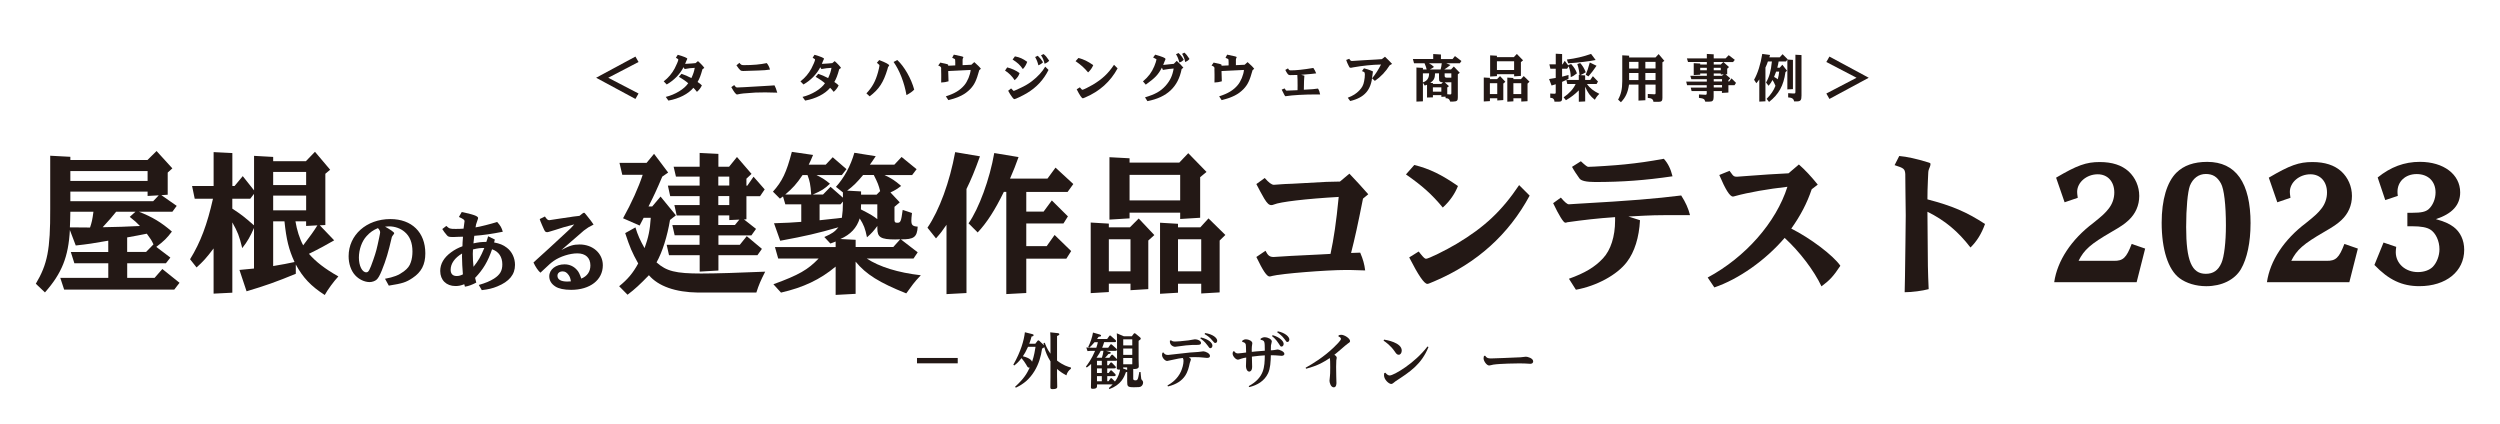 <?xml version="1.0" encoding="UTF-8"?>
<svg id="_レイヤー_2" data-name="レイヤー 2" xmlns="http://www.w3.org/2000/svg" viewBox="0 0 931.11 157.78">
  <defs>
    <style>
      .cls-1 {
        fill: #231815;
        stroke-width: 0px;
      }
    </style>
  </defs>
  <g id="_レイヤー_1-2" data-name="レイヤー 1">
    <g>
      <path class="cls-1" d="m54.39,93.85l2.77-2.83c-.69-1.5-.98-1.96-2.48-3.98-3.23.63-3.75.75-7.32,1.38v5.42h7.03Zm-3.92-14.99h-7.21c-1.61,2.02-2.31,2.82-5.02,5.77,5.65-.12,8.42-.17,13.89-.46-1.27-1.33-1.73-1.73-3.81-3.4l2.13-1.9h0Zm6.57-3.92l2.08-2.19-4.15.23v-1.61h-28.77v3.57h30.85Zm-2.07-7.55v-3.69h-28.77v3.69h28.77Zm-28.77,11.47c-.06,2.88-.06,3.34-.17,5.82,3.46.06,3.92.06,7.5.06.63-1.85.87-2.83,1.27-5.88h-8.59Zm0-20.47v1.21h28.71l3.4-3.35,5.88,6.46-1.73,1.56v8.25l-2.36.17,5.71,3.98-1.61,2.19h-12.46c5.02,1.96,8.36,3.98,12.28,7.38-1.85,2.48-3,3.57-5.82,5.71l5.25,3.98-1.67,2.13h-14.41v5.42h10.21l2.88-3.29,6.4,5.13-1.96,2.54H23.89l-1.44-4.38h17.88v-5.42h-12.63l-1.33-4.21h13.95v-4.21c-5.48.98-7.78,1.33-12.11,1.79l-2.19-5.76c-.52,9.97-3,16.14-9.28,23.24l-3.4-3.23c4.32-7.27,5.42-12.69,5.36-27.79v-19.89l7.5.4h0Z"/>
      <path class="cls-1" d="m110.04,82.43c.52,3.23,1.56,6.51,2.88,8.94,2.94-3.86,3.69-4.9,5.3-7.44l-4.21.23v-1.73h-3.98Zm-8.3,16.66c4.04-.69,5.02-.87,7.96-1.5-2.13-4.61-3.05-8.36-3.75-15.16h-4.21v16.66h0Zm12.28-20.76v-5.48h-12.28v5.48h12.28Zm0-9.4v-4.9h-12.28v4.9h12.28Zm-19.43,3.29l-1.38,1.79h-6.69v3.69c3.52,2.31,4.44,3.06,8.07,6.23v-11.7h0Zm7.15-13.78v1.61h12.17l3.4-3.52,5.65,6.69-1.79,1.5v19.09l-2.07.11,5.36,5.59c-1.9,1.15-6.17,3.46-9.4,5.02,2.54,2.94,5.94,5.59,10.96,8.42-1.73,1.85-4.04,5.02-5.07,6.92-5.13-3.29-8.13-6.46-10.78-11.36v3.46c-7.44,3.06-11.19,4.38-18.34,6.52l-2.65-7.96,5.42-.52v-15.11c-1.33,3.06-2.42,5.02-4.38,7.5-1.15-4.67-1.67-5.94-3.69-9.57v26.18l-6.98.35v-16.84c-2.6,3.46-3.86,4.84-6.34,7.09l-2.42-3.06c3.92-6.34,6.4-13.03,8.53-22.54h-6.8l-.98-4.73h8.02v-12.63l6.98.35v12.28h.81l3.06-3.69,4.21,5.31v-12.86l7.15.4h0Z"/>
      <path class="cls-1" d="m140.77,84.95c-1.76.74-2.98,1.59-4.23,2.98-1.76,1.89-2.87,5-2.87,8.01s1.18,5.48,2.74,5.48c.84,0,1.22-.64,2.64-4.7,1.05-3.04,1.28-3.96,2.16-8.15.34-1.66.37-1.79.37-2.1,0-.37-.3-.98-.74-1.42l-.07-.1h0Zm2.64,18.87c3.28-.61,5.04-1.29,7-2.74,1.42-1.08,2.16-2.03,2.6-3.42.41-1.15.61-2.57.61-3.99,0-3.25-.98-5.68-2.91-7.3-1.52-1.32-3.65-2.06-5.78-2.06-.34,0-.85.03-1.52.1,1.96,1.08,3.41,2.1,3.41,2.43,0,.17-.1.34-.44.74-.27.37-.3.41-.44.71-1.32,5.71-2.13,8.45-3.75,12.48-.78,1.89-1.32,2.84-1.96,3.41-.57.51-1.66.88-2.57.88-1.86,0-3.96-.98-5.38-2.54-1.56-1.69-2.44-4.29-2.44-7.1,0-7.91,6.66-13.83,15.55-13.83,7.98,0,13.02,4.94,13.02,12.75,0,4.19-1.45,7-4.77,9.2-2.43,1.62-3.72,2.03-8.83,2.84l-1.42-2.57h0Z"/>
      <path class="cls-1" d="m176.16,92.9c-.04.74-.07,1.32-.07,1.66,0,1.49.1,3.58.27,4.8,1.89-2.37,2.6-3.62,4.02-7-1.52,0-2.26.07-4.23.54h0Zm-4.09,2.5c0-.17,0-.54.03-.98-2.77,1.62-4.26,3.79-4.26,6.05,0,1.52.78,2.33,2.23,2.33.81,0,1.35-.14,2.33-.61-.17-1.96-.34-4.97-.34-6.8h0Zm-5.85-11.26c1.15,1.05,1.35,1.12,3.52,1.12,1.12,0,1.93-.03,2.91-.1.2-1.45.2-1.62.27-2.03.07-.3.1-.57.1-.74,0-.51-.37-.78-2.1-1.59l1.05-1.83c4.09.81,6.09,1.52,6.09,2.2,0,.17-.03.34-.27.98-.51,1.42-.54,1.56-.68,2.54,1.22-.14,6.05-1.35,8.05-2.03,1.29,1.45,1.66,2.13,2.1,3.65-4.06.81-7.1,1.25-10.62,1.52-.14,1.08-.17,1.35-.31,2.81,1.93-.41,2.94-.54,4.8-.54.2-.54.24-.61.37-1.08l.3-1.02,2.5,1.22c-.03.17-.13.54-.27,1.08,2.1.41,3.38.91,4.7,1.93,1.93,1.42,3.08,3.86,3.08,6.42,0,3.62-2.16,6.22-6.59,8.02-1.79.74-3.38,1.11-5.78,1.39l-1.11-1.93c2.47-.71,4.19-1.42,5.68-2.37,2.23-1.45,3.08-2.91,3.08-5.31,0-2.77-1.35-4.77-3.82-5.61-1.52,4.5-3.35,7.57-6.32,10.65l.44,1.76c-1.56.81-2.87,1.32-4.23,1.52l-.24-.91c-1.32.51-2.16.67-3.28.67-3.42,0-5.68-2.23-5.68-5.61,0-2.64,1.35-4.97,4.02-6.93,1.39-1.02,2.67-1.69,4.26-2.27.03-1.25.03-1.42.2-3.55h-.64l-1.15.03c-.37,0-.98.03-1.66.07h-.3c-1.39,0-1.79-.1-2.23-.64-.71-.81-1.32-1.62-1.73-2.33l1.49-1.15h0Z"/>
      <path class="cls-1" d="m211.78,102.43c-.68-.95-1.32-1.35-2.23-1.35-1.15,0-1.93.64-1.93,1.62,0,1.42,1.29,2.16,3.68,2.16.41,0,.54,0,1.32-.07-.17-1.15-.37-1.69-.84-2.37h0Zm-8.83-21.81c.68,1.05,1.08,1.39,1.62,1.39.07,0,1.39-.2,3.99-.61,1.32-.2,2.6-.41,3.92-.57.54-.1.75-.14,3.35-.44.47-.34.88-.68,1.08-.85.24-.2.44-.3.61-.3s.24.03.98.98q1.83,2.23,2.57,3.42l-1.96,1.05c-.74.51-1.42,1.01-1.66,1.18-.37.3-1.15.98-2.3,2-.44.41-1.35,1.18-2.5,2.16-2,1.72-2.16,1.86-3.55,3.08,3.01-1.62,4.46-2.06,6.76-2.06,4.94,0,8.66,3.31,8.66,7.74,0,5.48-4.77,9.16-11.8,9.16-2.57,0-4.67-.44-5.88-1.25-1.49-.95-2.27-2.23-2.27-3.79,0-2.54,2.43-4.46,5.68-4.46,1.86,0,3.48.74,4.67,2.13.61.68.95,1.39,1.59,3.18,2.2-.91,3.38-2.6,3.38-4.9,0-2.84-1.79-4.5-4.87-4.5-2.81,0-6.46,1.18-8.79,2.81-1.08.78-1.52,1.15-4.26,3.75l-.68.64c-.81-.64-1.83-2.13-2.6-3.79.44-.41.88-.81,1.35-1.25l4.43-4.02c2.23-2.1,4.57-4.23,6.8-6.29,1.35-1.25,1.39-1.25,2.6-2.64-.58.17-1.22.34-1.62.44-1.32.34-2.2.57-2.37.64-1.01.3-1.99.61-2.98.95l-1.69.51q-1.15.37-1.45.37c-.27,0-.61-.14-.78-.34q-.2-.24-1.05-2.2l-.64-1.52s-.17-.44-.27-.84l1.93-.95h0Z"/>
      <path class="cls-1" d="m273.7,83.81l1.67-2.02-3.75.17v-1.73h-4.09v3.58h6.17Zm-2.08-7.44v-3.34h-4.09v3.34h4.09Zm0-7.26v-3.34h-4.09v3.34h4.09Zm-11.07,22.03v-3.52h-9.28l-.86-3.8h10.15v-3.58h-8.53l-.86-3.86h9.4v-3.34h-10.96l-.86-3.92h11.82v-3.34h-8.82l-.86-3.69h9.69v-5.13l6.98.35v4.79h3.98l2.94-3.63,5.42,6.29-1.9,1.79v2.6h.34l2.31-3.34,4.15,4.73-1.73,2.54h-5.07v8.59l-.92.06,4.5,3.52-1.73,2.42h-12.28v3.52h7.96l2.59-3.23,5.65,4.73-1.67,2.36h-14.53v5.71l-6.98.4v-6.11h-11.42l-.87-3.86h12.28Zm-19.72-30.5l2.77-3.35,5.25,6.98-2.19,1.5c-1.96,4.67-3.12,7.15-5.13,11.13h1.38l3.11-3.69,5.71,6.98-2.19,1.73c-.98,6-2.88,12.05-5.02,15.8,3.69,3.29,7.09,4.15,16.66,4.15,5.48,0,14.47-.29,23.81-.69-1.67,3.29-2.36,4.84-3.29,7.78h-21.74c-8.42-.12-14.76-2.36-18.28-6.46-3.29,3.4-5.13,5.13-7.96,7.27l-3.12-3.17c3.17-2.54,5.19-4.96,7.09-8.48-2.31-4.15-3.11-6.05-4.84-11.3l3.81-2.13c.92,3,1.73,4.73,3.4,7.73,1.44-3.98,2.02-6.75,2.31-11.3h-2.65l-1.5,2.88-6.17-2.71c3.23-5.82,5.77-11.47,7.32-16.2h-7.61l-1.04-4.44h10.09Z"/>
      <path class="cls-1" d="m326.75,76.09h-6.05c-.06.98-.06,1.15-.06,1.9,3.52,1.79,4.73,2.54,6.11,3.63v-5.54h0Zm-6.05-4.79v1.21h5.77l1.33-1.33c-.52-2.13-.92-3.17-2.36-6h-3.98c-2.42,2.88-3.58,4.04-5.94,5.82l5.19.29h0Zm-2.02,17.99v2.71h14.01l2.6-2.88c-.87.06-1.39.06-1.9.06-5.36,0-6.63-.81-6.63-4.09v-.92c-1.38,1.84-2.13,2.71-3.86,4.21-.69-3.34-1.15-4.55-2.71-7.03-1.1,3.52-3.4,6-7.21,7.67l5.71.29h0Zm-5.65-13.2h-7.78v5.94c2.02-.23,3.11-.35,4.79-.52,1.38-.12,1.67-.17,3.52-.4.29-2.31.35-2.88.4-6.05l-.92,1.04h0Zm-10.9-3.63c-.29-3.86-.52-4.96-1.38-7.26h-1.84c-2.31,3.4-3.63,4.84-6.46,7.26h9.69Zm.69-14.76c-.75,1.85-.92,2.19-1.62,3.63h6.34l2.6-2.77,5.13,4.44-1.73,2.19h-9.46c2.42,1.21,3.35,1.85,5.02,3.23-1.96,1.9-3.06,2.59-6.4,4.04h3.81l2.82-2.88,4.61,4.04v-1.96l-2.6-2.07c3.06-3.35,5.48-7.84,6.86-12.69l7.96,1.27c-1.1,1.67-1.33,1.96-2.19,3.17h9.11l2.71-2.88,5.59,4.56-1.67,2.19h-10.26c2.59,1.21,3.92,2.08,6.17,4.04-1.44,1.1-2.31,1.67-3.98,2.42l3.46,3.69-1.96,1.67v4.84c0,.86.23,1.1,1.04,1.1,1.21,0,1.44-.4,2.02-4.79l3.46,1.15c-.17,1.44-.23,2.19-.23,2.83,0,1.67.46,2.13,2.36,2.25-.23,3.92-1.38,4.79-6.28,4.73l6.28,4.84-1.56,2.31h-17.41c4.73,3.11,11.65,5.25,20.13,6.23-1.44,1.56-2.19,2.36-2.88,3.29-1.09,1.5-1.56,2.08-2.54,3.46-9.98-3.98-14.99-7.09-18.86-11.82v11.99l-7.44.4v-10.55c-5.77,4.84-12.05,7.78-20.35,9.69l-2.83-3.11c9.51-3.46,12.86-5.42,16.84-9.57h-15.05l-1.21-4.27h22.6v-2.08c-.81.35-.98.4-1.96.75l-2.25-2.42c3-1.33,3.86-1.96,5.25-3.63-8.07,2.31-12.05,3.23-21.68,5.02l-2.31-6.52c5.31-.17,6.29-.23,10.15-.52v-6.52h-5.94l-.86-2.94-1.15.81-2.6-2.6c3.46-3.86,5.02-7.09,7.04-14.82l7.9,1.15h0Z"/>
      <path class="cls-1" d="m390.12,66.52l3-4.09,6.63,6.11-2.13,2.94h-15.39v7.32h6.46l3.06-4.15,5.99,5.94-1.67,2.65h-13.84v8.42h7.61l2.94-4.15,6.17,6-1.79,2.82h-14.93v12.8l-7.44.4v-38.06h-.92c-3.29,6.75-6.29,11.42-9.74,15.11l-3.4-3.4c3.86-5.48,7.9-16.49,9.57-26.18l9.05,1.5c-1.1,3.06-1.73,4.73-3.17,8.01h13.95Zm-25.14-8.3c-1.9,5.31-3.34,8.77-5.02,12.17v38.75l-7.44.4v-25.83c-1.79,2.59-2.08,3-3.92,5.07l-3.17-3.98c4.44-6.51,8.3-17.07,10.32-28.14l9.22,1.56h0Z"/>
      <path class="cls-1" d="m447.39,101.05v-11.93h-8.65v11.93h8.65Zm-8.65-17.7v1.33h8.3l3.06-3.34,6.28,6.17-2.13,2.07v19.32l-6.86.4v-3.63h-8.65v3.35l-6.69.4v-26.47l6.69.4h0Zm.81-8.71v-9.51h-18.85v9.51h18.85Zm-18.85-15.68v1.61h18.51l3.35-3.52,6.8,6.98-2.37,1.96v15.11l-7.44.46v-2.36h-18.85v2.13l-7.49.46v-23.24l7.49.4h0Zm.35,42.09v-11.93h-8.07v11.93h8.07Zm-8.07-17.76v1.38h7.84l3.29-3.29,5.82,6.17-2.25,2.02v18.11l-6.63.4v-2.42h-8.07v3.11l-6.75.4v-26.29l6.75.4h0Z"/>
      <path class="cls-1" d="m471.04,66.29q2.19,2.54,3.4,2.54.4,0,3.17-.23c.11,0,1.56-.12,3.74-.17l12.57-.69c.52,0,2.36-.06,5.13-.12l3.52-2.94c2.94,3.11,4.09,4.32,7.03,7.67l-1.96,1.62c-2.02,10.15-3,14.59-4.44,20.24l3.4-.12c1.1,2.6,1.56,4.32,1.85,6.63-5.24-.17-5.71-.17-7.21-.17-7.32,0-24.16,1.38-27.27,2.19-.52.17-.98.23-1.15.23-.98,0-2.42-2.08-4.9-7.26l3.4-2.31c.92,1.79,1.56,2.31,3.06,2.31q.69,0,6.4-.4l10.55-.52c.64-.06,1.96-.12,4.21-.23,1.21-5.65,2.13-11.71,3.05-21.22-12.22.69-21.85,1.85-24.1,2.82-.4.17-.75.23-.98.23-.87,0-1.56-.63-2.65-2.42-.69-1.15-2.13-3.81-2.94-5.42l3.11-2.25h0Z"/>
      <path class="cls-1" d="m528.36,93.67c.29.29.52.63.75.92,1.09,1.33,1.56,1.79,2.02,1.79.92,0,7.26-3.11,11.42-5.59,10.32-6.17,16.78-12.22,23.24-21.85l3.92,3.92c-7.84,14.53-19.66,25.14-35.46,31.89-1.1.46-1.79.75-1.96.81-.29.12-.52.17-.69.17-1.16,0-3.34-3.17-6.75-9.86l3.52-2.19h0Zm-1.61-32.23c5.71,1.44,10.09,3.57,16.26,7.84-1.16,2.88-2.94,5.54-5.65,8.02-4.04-4.9-7.67-8.13-13.72-12.34l3.11-3.52h0Z"/>
      <path class="cls-1" d="m588.79,60.06q2.19,2.08,2.71,2.08c1.73,0,10.67-.58,13.66-.92,5.07-.52,8.76-1.04,14.53-2.08,1.5,1.67,2.54,3.69,3.23,6.52-10.2,1.5-18.74,2.13-28.83,2.13q-4.9,0-5.83-1.33c-.86-1.15-2.25-3.29-2.77-4.32l3.29-2.08h0Zm-7.44,13.55q2.08,2.48,2.94,2.48.11,0,3.63-.23c19.32-1.09,28.48-1.85,38.23-3.06,1.67,2.6,2.65,4.79,3.29,7.32-8.71,0-11.25,0-13.26.06-2.19.06-4.5.17-9.69.46l4.32,1.38c-.34,6.4-2.02,11.82-4.9,15.57-3.63,4.79-11.3,8.94-18.97,10.32l-2.6-4.09c5.94-2.13,9.63-4.32,12.69-7.61,2.88-3.06,4.5-8.19,4.5-14.01v-1.33c-6.69.46-11.65,1.04-17.76,1.9-.29.12-.58.17-.81.17-.64,0-2.36-2.77-4.5-7.27l2.88-2.08h0Z"/>
      <path class="cls-1" d="m644.15,63.63c.29.41.58.81.69.92.75,1.1,1.04,1.27,2.08,1.27q.29,0,3.05-.23c6.63-.52,11.42-.81,16.15-1.04l3.86-3.29c2.48,2.19,4.61,4.5,7.03,7.5l-2.25,1.73c-1.73,5.13-4.09,9.69-7.61,14.65,7.04,3.52,15.63,9.97,18.28,13.84-2.54,3.86-3.98,5.42-7.03,7.67-2.77-5.88-8.07-12.86-13.72-18.05-7.15,8.36-17.18,15.4-26.18,18.45l-2.48-3.69c14.07-7.55,25.48-20.53,29.69-33.79-7.21.81-14.47,2.07-19.49,3.46-.34.12-.63.17-.81.17-1.15,0-2.77-2.6-5.07-8.02l3.8-1.56h0Z"/>
      <path class="cls-1" d="m707.36,58.1c2.77.23,6.69,1.1,10.55,2.31.98.29,1.09.35,1.09.69,0,.29-.06.63-.23,1.04-.52,1.27-.58,1.33-.63,2.77,0,.12-.05,1.27-.11,2.42-.11,3.11-.17,3.92-.17,6.92,9.23,2.42,14.53,4.67,21.45,9.17-1.33,3.69-3.06,6.46-5.42,8.76-4.61-6-9.52-10.09-16.03-13.32l.06,7.21c.06,13.03.11,14.59.4,21.62-2.36.63-6.17,1.15-8.94,1.15.06-3,.12-5.13.12-5.76l.17-12.74.11-10.15-.11-9.05-.06-6.34c-.17-1.9-.52-2.19-3.98-3.29l1.73-3.4h0Z"/>
      <path class="cls-1" d="m765.08,105.09c1.15-7.96,6.34-15.86,14.53-22.03,3.4-2.71,4.5-3.75,5.71-5.3,1.39-1.73,2.14-3.86,2.14-6.05,0-4.09-2.48-6.8-6.17-6.8-4.15,0-7.67,3-7.67,6.57,0,.52.06.98.23,2.19l-4.9,1.67-3.17-9.17c7.84-4.61,11.18-5.82,16.26-5.82,4.62,0,8.19,1.15,10.79,3.52,2.48,2.31,3.92,5.59,3.92,9.11s-1.39,6.63-3.92,9c-1.61,1.5-3,2.42-6.4,4.38-7.84,4.55-10.2,6.63-12.28,10.78h13.15c3.4.06,4.67-1.1,6.63-6.29l5.02,1.73-3.17,12.51h-30.67Z"/>
      <path class="cls-1" d="m815.6,69.23c-.81,2.25-1.38,8.19-1.38,15.34,0,12.57,2.08,17.41,7.32,17.41,2.77,0,4.61-1.27,5.82-4.03,1.03-2.31,1.67-7.84,1.67-13.95,0-7.73-.69-13.61-1.85-15.68-1.38-2.48-3.05-3.52-5.65-3.52s-4.79,1.56-5.94,4.44h0Zm22.6,14.01c0,7.04-1.27,13.03-3.58,17.01-2.36,3.98-7.15,6.34-12.92,6.34-3.8,0-7.44-1.09-9.97-3-4.21-3.17-6.63-10.67-6.63-20.64,0-8.53,1.96-15.16,5.54-18.68,2.71-2.65,6.46-3.98,11.42-3.98,10.67,0,16.15,7.73,16.15,22.95h0Z"/>
      <path class="cls-1" d="m844.31,105.09c1.15-7.96,6.34-15.86,14.53-22.03,3.4-2.71,4.5-3.75,5.71-5.3,1.39-1.73,2.13-3.86,2.13-6.05,0-4.09-2.48-6.8-6.17-6.8-4.15,0-7.67,3-7.67,6.57,0,.52.06.98.23,2.19l-4.9,1.67-3.17-9.17c7.84-4.61,11.18-5.82,16.26-5.82,4.61,0,8.19,1.15,10.79,3.52,2.48,2.31,3.92,5.59,3.92,9.11s-1.39,6.63-3.92,9c-1.62,1.5-3,2.42-6.4,4.38-7.84,4.55-10.2,6.63-12.28,10.78h13.15c3.4.06,4.67-1.1,6.63-6.29l5.02,1.73-3.17,12.51h-30.67Z"/>
      <path class="cls-1" d="m887.73,90.33l4.73,1.61c-.11.92-.17,1.38-.17,1.96,0,4.27,3.58,7.44,8.25,7.44,2.31,0,4.33-.75,5.54-1.96,1.5-1.56,2.48-4.09,2.48-6.57,0-3.06-1.38-6-3.35-7.27-1.32-.87-3.57-1.27-6.75-1.27h-1.85v-5.02h1.85c3.29,0,4.9-.35,6.06-1.33,1.55-1.38,2.59-3.81,2.59-6.23,0-4.15-2.77-6.86-7.03-6.86s-7.15,2.82-7.15,6.57c0,.29,0,.75.12,1.56l-4.67,1.56-2.83-8.42c4.85-3.92,9.92-5.82,15.74-5.82,8.82,0,14.99,4.67,14.99,11.36,0,4.73-2.94,7.96-9.05,9.98,3.11.87,4.85,1.61,6.57,2.88,2.54,1.9,3.98,4.96,3.98,8.53,0,8.07-6.75,13.55-16.72,13.55-6.46,0-11.42-2.36-16.72-7.9l3.4-8.36h0Z"/>
      <polygon class="cls-1" points="237.82 34.83 236.66 36.85 222.02 28.96 236.66 21.07 237.82 23.09 226.54 28.96 237.82 34.83 237.82 34.83"/>
      <path class="cls-1" d="m252.44,20.41c2.29.65,3.54,1.17,3.54,1.47,0,.08-.04.2-.12.31-.14.24-.18.31-.24.49-.04.06-.08.18-.33.82l-.12.29c2.6-.16,2.8-.16,3.9-.29l.88-.74c.9.76,2.17,2.12,2.37,2.54l-.69.47c-.65,2.37-1.08,3.47-1.82,4.76.9.61,1.07.76,1.6,1.27-.43.92-1.02,1.7-1.84,2.41-.67-.86-.84-1.04-1.33-1.51-1.86,2.27-5.34,4.05-9.3,4.76l-.98-1.37c3.48-.84,6.95-2.95,8.36-5.09-.74-.67-2.37-1.78-3.48-2.37l.98-1.14c1.41.49,2.19.82,3.68,1.6.7-1.53,1-2.39,1.25-3.82-1.41.06-2.17.16-3.76.45l-.41-.68c-1.39,2.64-3.52,4.84-6.26,6.42l-1.13-1.16c1.7-1.29,3.09-2.94,4.09-4.81.66-1.25,1.35-2.9,1.35-3.23,0-.23-.06-.27-.9-.76l.7-1.1h0Z"/>
      <path class="cls-1" d="m275.39,23.4c.57.74.78.86,1.65.86,3.48,0,6.05-.24,8.53-.76.51.57.98,1.51,1.21,2.41-1.51.22-2.04.26-4.35.35q-4.35.18-5.62.18c-.96,0-1.16-.16-2.53-2.11l1.1-.92h0Zm-1.94,8.28c.57.78.72.9,1.15.9.14,0,.29,0,.49-.02.26-.02,1.06-.06,2.23-.1,1.41-.06,1.72-.08,9.1-.53l2.04-.14c.41.78.63,1.37,1.02,2.72-2.45-.08-3.13-.1-4.48-.1-3.07,0-3.91.04-8.08.39-.8.08-1.49.2-2.17.35-.1.02-.17.04-.23.04-.43,0-1.14-.9-2.15-2.74l1.1-.78h0Z"/>
      <path class="cls-1" d="m303.35,20.41c2.29.65,3.54,1.17,3.54,1.47,0,.08-.04.2-.12.31-.14.24-.18.31-.23.49-.04.06-.08.18-.33.82l-.12.29c2.6-.16,2.8-.16,3.9-.29l.88-.74c.9.76,2.17,2.12,2.37,2.54l-.68.47c-.65,2.37-1.08,3.47-1.82,4.76.9.61,1.07.76,1.6,1.27-.43.92-1.02,1.7-1.84,2.41-.67-.86-.84-1.04-1.33-1.51-1.86,2.27-5.34,4.05-9.3,4.76l-.98-1.37c3.48-.84,6.95-2.95,8.36-5.09-.74-.67-2.37-1.78-3.48-2.37l.98-1.14c1.41.49,2.19.82,3.68,1.6.7-1.53,1-2.39,1.25-3.82-1.41.06-2.17.16-3.76.45l-.41-.68c-1.39,2.64-3.52,4.84-6.26,6.42l-1.13-1.16c1.7-1.29,3.09-2.94,4.09-4.81.67-1.25,1.35-2.9,1.35-3.23,0-.23-.06-.27-.9-.76l.7-1.1h0Z"/>
      <path class="cls-1" d="m334.19,22.35c2.62,2.41,5.21,6.95,6.3,11.02-.69.74-1.51,1.31-2.88,2.04-.78-4.6-2.6-9.26-4.8-12.33l1.37-.72h0Zm-6.73.02c2.51.96,3.72,1.62,3.72,2.04q0,.08-.27.35c-.08.08-.12.14-.18.28-.02.06-.02.08-.21.78-1.51,4.93-3.13,7.42-6.62,10.06l-1.21-1.1c2.19-2.33,3.39-4.5,4.33-7.91.23-.84.53-2.19.53-2.41,0-.29-.06-.35-.96-1.08l.88-1.02h0Z"/>
      <path class="cls-1" d="m350.2,23.31c2.74.57,2.96.63,2.96.94,0,.06,0,.14-.02.23l2.64-.12v-1.1c-.02-.57-.04-.86-.04-.94,0-.31-.18-.43-1.11-.8l.62-1.17c1.17.22,2.14.43,2.9.63.51.14.65.22.65.35,0,.04-.02.12-.08.2-.16.24-.21.47-.21.78v1.96l3.27-.16,1.08-.98c1.23,1.08,2.02,1.86,2.47,2.49l-.61.51c-1.08,3.89-1.78,5.38-3.39,7.07-1.96,1.98-4.11,3.07-8.12,4.09l-.94-1.41c3.27-1.04,5.3-2.27,6.87-4.13,1.17-1.35,2.23-3.9,2.37-5.7l-8.36.41.12,3.82c-.9.27-1.68.41-2.74.45.02-.84.02-1.45.02-1.98v-1.02c-.04-1.02-.06-1.72-.04-1.88.02-.16.02-.25.02-.31.04-.57-.2-.78-1.1-1.14l.78-1.1h0Z"/>
      <path class="cls-1" d="m388.67,20.13c.84.7,1.21,1.14,2.1,2.49-.39.45-1.06.9-1.72,1.12-.24-1.14-.68-2.23-1.33-3.15l.96-.45h0Zm-2.17.63c.84.8,1.37,1.45,1.98,2.41-.37.43-1.12.92-1.74,1.16-.33-1.33-.59-1.96-1.21-3.09l.98-.47h0Zm-8.5.23c1.82.35,2.94.86,4.58,2.04-.41,1.13-.92,1.98-1.62,2.7-1.04-1.51-1.98-2.39-3.82-3.56l.86-1.17h0Zm-1.41,11.96l.22.21c.59.65.65.68.8.68.06,0,.14-.02.23-.08.08-.02.25-.1.53-.22,3.07-1.37,4.29-2.04,5.97-3.31,2.19-1.68,3.92-3.58,4.95-5.4l1.23,1.21c-1.84,3.7-4.46,6.52-8.14,8.71-1.49.88-4.19,2.17-4.54,2.17-.22,0-.43-.18-.78-.63-.7-.96-1.08-1.55-1.57-2.49l1.1-.88h0Zm-1.47-7.85c1.64.39,3.42,1.21,4.62,2.13-.33,1.04-.9,1.82-1.84,2.64-.92-1.45-2.23-2.76-3.58-3.58l.8-1.19h0Z"/>
      <path class="cls-1" d="m402.2,32.53c.1.1.18.21.26.31.37.45.53.61.68.61.31,0,2.47-1.06,3.88-1.9,3.5-2.09,5.7-4.15,7.89-7.42l1.33,1.33c-2.66,4.93-6.67,8.53-12.04,10.82-.37.16-.61.25-.67.27-.1.04-.18.06-.23.06-.39,0-1.14-1.08-2.29-3.35l1.19-.74h0Zm-.55-10.94c1.94.49,3.43,1.21,5.52,2.66-.39.98-1,1.88-1.92,2.72-1.37-1.66-2.6-2.76-4.66-4.19l1.06-1.19h0Z"/>
      <path class="cls-1" d="m441.1,19.59c.66.57,1.04,1,1.92,2.37-.45.53-.82.8-1.58,1.17-.25-1.23-.57-2.08-1.17-3.07l.84-.47h0Zm-2.15.16c.92.9,1.41,1.53,1.92,2.54-.71.63-.82.71-1.63.98-.29-1.21-.72-2.29-1.25-3.07l.96-.45h0Zm-8.69.61c1.15.31,2.17.65,2.9.94.73.31.9.45.9.69,0,.2-.04.29-.27.76-.18.37-.29.67-.57,1.45l.64-.08.41-.04c.63-.06,1.23-.12,1.84-.2l1.06-.1,1.1-1.12c1.27,1.16,1.58,1.51,2.47,2.54l-.65.53c-1.31,6.66-5.4,10.51-12.74,11.94l-.9-1.41c3.86-1.17,5.76-2.23,7.65-4.29,1.74-1.98,2.58-3.8,3.02-6.44-1.02.06-2.31.21-3.39.41l-.53.1c-.08,0-.12-.06-.18-.18-.12-.31-.16-.43-.27-.67-1.47,2.72-2.41,3.72-6.01,6.34l-1.05-1.21c2.07-1.78,3.23-3.31,4.23-5.66.37-.88.8-2.21.8-2.49,0-.08-.06-.14-.2-.21-.23-.14-.25-.14-.66-.35q-.22-.1-.39-.2l.8-1.08h0Z"/>
      <path class="cls-1" d="m452.01,23.31c2.74.57,2.96.63,2.96.94,0,.06,0,.14-.02.23l2.64-.12v-1.1c-.02-.57-.04-.86-.04-.94,0-.31-.18-.43-1.12-.8l.62-1.17c1.18.22,2.14.43,2.9.63.51.14.64.22.64.35,0,.04-.02.12-.08.2-.16.24-.21.47-.21.78v1.96l3.27-.16,1.08-.98c1.23,1.08,2.02,1.86,2.47,2.49l-.61.51c-1.08,3.89-1.78,5.38-3.39,7.07-1.96,1.98-4.11,3.07-8.12,4.09l-.94-1.41c3.27-1.04,5.3-2.27,6.87-4.13,1.18-1.35,2.23-3.9,2.37-5.7l-8.36.41.12,3.82c-.9.27-1.69.41-2.74.45.02-.84.02-1.45.02-1.98v-1.02c-.04-1.02-.06-1.72-.04-1.88.02-.16.02-.25.02-.31.04-.57-.2-.78-1.09-1.14l.78-1.1h0Z"/>
      <path class="cls-1" d="m478.44,32.92c.04.08.1.16.14.22.37.59.39.61.73.61.92,0,2.66-.08,3.95-.16q.02-1.13.02-1.68c0-1.9-.02-2.98-.1-3.99-1.19.04-1.82.06-2.62.06-.55,0-.75-.12-1.14-.67-.25-.35-.43-.69-.71-1.27l1-.57c.37.65.49.74,1.06.74,2,0,4.6-.27,8.38-.9.45.65.78,1.29,1.05,2.02-1.35.18-1.58.2-5.6.53l1.21.35c-.14,1.53-.14,1.7-.2,5.21,3.38-.18,3.66-.21,5.27-.43.43.7.6,1.17.8,2.21-.8-.02-1.45-.02-1.86-.02-3.93,0-8.67.27-10.63.61-.24.04-.36.06-.43.06q-.23,0-1.19-2.04l-.21-.43,1.08-.45h0Z"/>
      <path class="cls-1" d="m501.97,36.4c2-.78,3.13-1.51,4.31-2.72,1.02-1.06,1.51-1.98,1.78-3.43.18-.88.28-1.8.28-2.54,0-.51-.1-.76-.36-.92-.1-.06-.16-.08-.72-.31l.74-1.04q1.63.43,2.52.8c.76.31.82.33.82.51,0,.04-.02.12-.04.2-.06.25-.08.39-.17,1.23-.45,5.34-2.92,8.18-8.26,9.45l-.9-1.23h0Zm.55-14.51c.37.63.61.82,1,.82.08,0,.21,0,.37-.02l4.45-.29c1.31-.08,2.64-.16,3.97-.22.43-.04,1.25-.08,2.37-.16l1.14-.9c1.09,1.04,1.57,1.51,2.66,2.68l-.9.51c-1.45,2.35-3.37,4.35-5.52,5.81l-1.04-.94c1.27-1.53,2.29-3.13,3.33-5.15-3.31.06-6.89.43-10.39,1.06-.6.14-.66.14-.88.14-.41,0-.43-.02-.88-.94-.35-.69-.45-.92-.82-1.96l1.15-.45h0Z"/>
      <path class="cls-1" d="m539.66,32.08l-.64.51v2.51l1.04.08c.43-.02.49-.1.49-.7v-3.84c-.84.02-.88.02-2.49.02l1.6,1.43h0Zm.88-4.76h-2.49v.86c0,.65.2.76,1.14.76q.14,0,1.35-.02v-1.61h0Zm-3.72,6.83v-1.62h-3.15v1.62h3.15Zm-3.15-3.23v.33h3.13l.62-.61h-.14c-.51,0-.8-.1-1.03-.31-.26-.25-.3-.45-.3-1.33v-1.68h-1.47c-.04,1.82-.41,2.55-1.78,3.56l.96.04h0Zm2.88-5.05c.21-.76.27-1.1.43-2.31h-4.78c1.02.59,1.27.78,1.88,1.37-.51.39-.65.47-1.53.94h3.99Zm-6.6,1.45v3.37c1.57-.53,2.31-1.61,2.31-3.37h-2.31Zm3.84-5.32v-1.88l2.88.18v1.7h4.32l.9-1.12,2.41,1.84-.59.84h-5.07l1.57.65c-.98.78-1.41,1.09-2.29,1.66h2.51l1.04-1.1,2.21,2.33-.72.57v8.54c.02,1.29-.29,1.57-1.76,1.62h-1.09c-.3-.98-.63-1.23-1.71-1.27v-.57l-1.57.08v-.65h-3.15v.84l-2.19.06v-4.76c-.3.14-.32.14-.86.31l-.67-1.04v6.91l-2.42.1v-12.69l2.42.14v.57h1.39c-.18-.78-.3-1.14-.79-2.31h-3.91l-.43-1.57h7.58Z"/>
      <path class="cls-1" d="m566.58,35.03v-4.05h-2.93v4.05h2.93Zm-2.93-6.01v.45h2.82l1.04-1.14,2.14,2.09-.73.71v6.56l-2.33.14v-1.23h-2.93v1.14l-2.27.14v-8.98l2.27.14h0Zm.27-2.96v-3.23h-6.4v3.23h6.4Zm-6.4-5.32v.55h6.28l1.14-1.19,2.31,2.37-.8.67v5.13l-2.52.16v-.8h-6.4v.72l-2.54.16v-7.89l2.54.14h0Zm.12,14.29v-4.05h-2.74v4.05h2.74Zm-2.74-6.03v.47h2.66l1.12-1.12,1.98,2.1-.76.68v6.15l-2.25.14v-.82h-2.74v1.06l-2.29.14v-8.93l2.29.14h0Z"/>
      <path class="cls-1" d="m594.61,24.5c-.8,1.23-2.11,2.96-3.01,3.95l-1-.61c.51-1.19,1-2.66,1.51-4.56l2.51,1.21h0Zm-.31-2.15c-2.07.45-6.38.98-10.24,1.23l-.49-1.41c3.21-.39,6.03-1.04,9.02-2.09l1.7,2.27h0Zm-6.28,5.58l.25.02c-.08-1.37-.29-2.39-.8-4.09l1.06-.37c.82.84,1.49,1.94,2.07,3.41-.67.45-1.12.68-2,1.08l1.78.1v1.7h1.9l.98-1.41,1.9,2-.53.92h-3.58c1.07,1.53,2.39,2.56,4.62,3.66-.74.7-1.17,1.27-1.68,2.21-1.72-1.33-2.66-2.6-3.6-4.88v5.5l-2.37.12v-4.25c-1.49,1.49-2.91,2.58-4.8,3.68l-.86-1.08c2.13-1.47,3.66-3.15,4.48-4.97h-3.11l-.36-1.51h4.64v-1.84h0Zm-6.22-7.81v3.84h.18l.8-1.31,1.39,1.86-.1-.25,1.1-.41c1.14,1.27,1.66,2.11,2.15,3.46-.96.76-1.49,1.1-2.31,1.41,0-1.45-.23-2.62-.77-4.03l-.57.9h-1.88v2.97c.65-.16.84-.2,2.39-.63v1.43l-2.39,1.14v6.15c0,.96-.29,1.23-1.33,1.23h-1.51c-.02-.94-.57-1.45-1.57-1.47v-1.57l1.57.08h.06c.27,0,.41-.14.41-.45v-3.09l-1.55.47-.92-2.41c1.31-.2,1.61-.26,2.47-.41v-3.44h-1.99l-.37-1.63h2.37v-3.95l2.37.12h0Z"/>
      <path class="cls-1" d="m616.6,29.82v-2.64h-3.8v2.64h3.8Zm0-4.31v-2.47h-3.8v2.47h3.8Zm-6.36,4.31v-2.64h-3.48v2.64h3.48Zm0-6.77h-3.48v2.47h3.48v-2.47h0Zm-3.48-2.33v.67h9.83l1.16-1.25,2.13,2.53-.72.53v13.27c.02,1.06-.34,1.45-1.35,1.45h-2c-.06-.94-.73-1.41-2.1-1.45v-1.47l2.08.1.41.02c.34,0,.41-.12.41-.59v-3.03h-3.8v5.83l-2.57.14v-5.97h-3.52c-.43,2.94-1.27,4.78-3.02,6.58l-1.05-.98c1.09-1.96,1.55-3.93,1.55-6.85v-9.65l2.56.14h0Z"/>
      <path class="cls-1" d="m641.36,32.57v-.88h-3.09v.88h3.09Zm0-2.23v-.86h-3.09v.86h3.09Zm-.04-2.11l.67-.53-1.1.04v-.39h-2.62v.88h3.05Zm-.43-2.07v-.92h-2.62v.92h2.62Zm0-2.13l.94-.94h-3.56v.94h2.62Zm-5.19,2.13v-.92h-2.47v.92h2.47Zm0,4.19v-.86h-5.78l-.37-1.25h6.15v-.88h-2.47v.47l-2.41.12v-4.42l2.41.14v.37h2.47v-.94h-7.01l-.41-1.35h7.42v-1.66l2.56.14v1.53h4.4l1.19-1.21,2.27,1.74-.65.82h-3.6l2.09,1.86-.68.63v2.05l-.61.02,1.76,1.51-.69.69v.51h.25l.9-1.19,1.68,1.68-.57.86h-2.27v2.74l-2.41.14v-.7h-3.09v2.21c0,1.35-.39,1.76-1.65,1.74h-1.47c-.25-.98-.6-1.19-2.35-1.41v-1.27l2.25.12h.14c.41,0,.51-.12.51-.65v-.74h-5.64l-.33-1.29h5.97v-.88h-7.32l-.33-1.35h7.65Z"/>
      <path class="cls-1" d="m665.99,34.7l1.82.12h.37c.43,0,.51-.12.51-.67v-13.76l2.27.12v15.03c.02,1.8-.35,2.25-1.86,2.23h-.9c-.14-.98-.8-1.43-2.21-1.49v-1.59h0Zm-4.48-8.03c-.37,1.02-.43,1.19-.77,1.98.86.47.94.53,1.37.88.32-1.21.41-1.7.53-2.86h-1.14Zm-2.27-6.2l-.25.88h3.86l1.06-1.17,1.88,1.88-.08.12,2.06.12v10.9l-2.08.1v-11.08l-.51.68h-2.74c-.14.82-.22,1.27-.49,2.33h.88l1-1.12,1.74,2.25-.59.51c-.69,5.01-2.45,8.22-6.11,11.1l-.88-1.16c1.58-1.61,2.64-3.17,3.27-4.84-.45-1.1-.65-1.51-1.1-2.17-.41.78-.67,1.16-1.45,2.15l-.96-1.21c1.23-2.11,1.8-4.15,2.19-7.85h-1.49c-.33.98-.41,1.16-.92,2.27v12.57l-2.29.12v-8.28c-.49.7-.57.8-1.1,1.43l-.84-1.29c1.37-2.43,2.43-5.79,3.04-9.63l2.9.39h0Z"/>
      <polygon class="cls-1" points="680.21 23.09 681.36 21.07 696 28.96 681.36 36.85 680.21 34.83 691.46 28.96 680.21 23.09 680.21 23.09"/>
      <polygon class="cls-1" points="356.7 133.32 356.7 135.32 341.53 135.32 341.53 133.32 356.7 133.32 356.7 133.32"/>
      <path class="cls-1" d="m382.89,129.16c-.85,1.84-1.28,2.58-1.93,3.53,2.81.7,3.26,1.66,3.44,2.04.79-2.27,1.1-4.43,1.28-5.57h-2.79Zm3.44-2.11c.11-.16.23-.29.4-.29s.34.13.45.25l1.62,1.55c-.09-.43-.09-.52-.14-.79l.47-.11c.22.63.77,2.23,2.11,4.07v-5.33c0-.45,0-1.42-.09-2.63l2.83.31c.27.02.56.11.56.41,0,.2-.11.36-.85.65v9.15c2.27,1.77,3.98,2.29,5.17,2.59v.45c-.76.54-1.44,1.42-1.69,2.47-1.19-.63-2.29-1.33-3.48-2.38v2.74c0,.43.07,3.64.07,3.87,0,.34-.02.9-1.75.9-.74,0-.81-.23-.81-.74,0-.61.04-3.19.04-3.73v-5.87c-1.15-1.82-1.82-3.46-2.29-5.28-.2.22-.68.45-.83.52-.4,2.95-1.28,5.82-2.81,8.34-1.77,2.9-3.89,4.79-6.97,6.23l-.27-.36c3.44-3.12,4.41-4.99,5.44-7.12-.65.09-.83-.22-1.28-1.08-.43-.76-1.17-1.78-1.78-2.45-.96,1.26-1.62,1.91-2.7,2.74l-.34-.29c2.81-4.92,3.98-9.15,4.31-12.09l2.63.65c.36.09.61.16.61.45,0,.36-.43.45-.76.49-.18.7-.34,1.28-.85,2.68h2.25l.72-.94h0Z"/>
      <path class="cls-1" d="m418.34,133.34v2.34h3.37v-2.34h-3.37Zm0-3.53v2.36h3.37v-2.36h-3.37Zm0-3.42v2.25h3.37v-2.25h-3.37Zm1.46,10.45h-1.46c0,.2-.02.27-.09.38l1.3.47c.07.02.09.02.25.09v-.94h0Zm-7.42.38v1.71h.52l.61-.83c.09-.11.18-.2.29-.2s.25.11.34.2l1.17,1.15c.14.13.22.27.22.45,0,.4-.45.4-.65.4h-2.49v1.89h.49l.65-.94c.16-.18.2-.23.29-.23.16,0,.29.14.36.2l1.08,1.08c1.33-1.73,1.68-3.32,1.93-4.45-1.08.09-1.26-.14-1.26-.63,0-.4.09-2.38.09-2.81-.13.11-.18.18-.61.18h-3.03v1.66h.52l.61-.85c.11-.18.22-.23.31-.23s.2.05.36.18l1.17,1.21c.11.11.25.27.25.45,0,.38-.43.4-.67.4h-2.54Zm-2.02,2.88h-1.8v1.89h1.8v-1.89h0Zm-1.8-2.88v1.71h1.8v-1.71h-1.8Zm1.8-1.17v-1.66h-1.8v1.66h1.8Zm-.4-5.39c-.29.58-.63,1.24-1.57,2.58h2c.36-1.19.4-1.33.58-2.58h-1.01Zm12.09,10.18c0,.56.07.81.83.81.33,0,.65,0,.9-.58.13-.34.18-.56.56-2.52h.45c.05.4.18,2.25.25,2.5.06.27.09.31.45.7.13.16.25.36.25.72,0,.67-.38,1.26-.86,1.51-.38.2-.9.25-2.49.25-2.45,0-2.58-.27-2.58-2.25v-3.46c-.09.02-.43.09-.49.11-.63,1.82-1.73,4.65-6.14,6.29l-.2-.4c.63-.54.94-.86,1.42-1.35h-5.82v.45c0,.56,0,1.19-1.62,1.19-.61,0-.65-.25-.65-.61,0-.56.07-3.06.07-3.55v-5.1c-.65.61-1.03.9-1.62,1.33l-.32-.34c.81-1.06,2.16-2.88,3.42-5.86h-1.1c-.58,0-.88,0-1.73.09l-.45-1.35c.65.04,1.35.09,2.25.09h1.48c.27-.79.41-1.26.58-2.07h-1.23c-.95,1.08-1.33,1.53-2,2l-.36-.25c.81-1.6,1.51-3.62,1.77-5.33l2.38.68c.61.18.63.34.63.45,0,.34-.29.38-.92.45-.18.27-.27.4-.58.83h3.75l.74-1.03c.11-.16.18-.29.36-.29.16,0,.25.09.43.27l1.57,1.39c.13.14.23.27.23.45,0,.36-.38.38-.63.38h-3.8c-.32,1.01-.47,1.44-.74,2.07h2.25l.7-1.01c.11-.16.2-.29.36-.29.14,0,.25.09.45.27l1.48,1.33c.09.07.27.25.27.45,0,.4-.45.43-.7.43h-3.37l1.17.31c.32.09.58.16.58.4,0,.36-.36.4-.88.45-.22.31-.43.61-1.24,1.41h1.62l.63-.88c.16-.2.25-.29.38-.29.11,0,.2.04.38.22l1.26,1.26c.11.11.16.16.2.23v-6.72c0-.99-.02-1.98-.09-2.94l2.61,1.1h2.99l.68-.9c.06-.11.18-.23.33-.23.14,0,.27.09.43.2l1.6,1.33c.11.09.29.25.29.45,0,.27-.11.38-.81.85v6.9c0,.4.07,2.29.07,2.67,0,.97-1.55.99-2.07.9v3.44h0Z"/>
      <path class="cls-1" d="m448.82,124.04c2.97.43,4.52,1.86,4.52,2.85,0,.49-.32.85-.7.85-.33,0-.4-.09-1.15-.97-.88-1.06-1.62-1.64-2.85-2.34l.18-.4h0Zm-1.55,1.64c2.95.65,4.29,2.09,4.29,3.03,0,.56-.36.97-.74.97-.36,0-.45-.11-1.12-1.08-1.06-1.46-2.02-2.11-2.65-2.56l.22-.36h0Zm-11.13,1.03c.2.2.5.49,1.46.49.67,0,2.85-.13,5.06-.43.38-.05,2.16-.4,2.4-.4,1.06,0,2.25.58,2.25,1.37,0,.72-.92.72-1.73.72-1.1,0-1.98,0-3.86.18-.56.05-4,.52-4.07.52-.67,0-2.11-.63-1.93-2.27l.43-.18h0Zm-1.32,16.86c1.51-.88,3.75-2.38,5.03-5.24.47-1.08.94-2.61.94-3.84,0-.74-.14-.94-.27-1.17-.63.07-2.04.25-4.04.74-.23.05-1.62.38-1.78.38-.78,0-1.91-1.21-1.91-2.23,0-.25.04-.47.11-.79l.4-.16c.4.61.77.94,1.75.94.29,0,6.81-.79,8.09-.9.52-.05,2.74-.18,3.19-.22.29-.02,1.55-.23,1.82-.23.74,0,2.5.72,2.5,1.71,0,.54-.41.74-1.13.74-.31,0-1.66-.16-1.93-.18-.52-.05-1.3-.11-2.63-.11-1.17,0-1.62.04-2.18.09.58.34.76.45.76.83,0,.2-.36,1.03-.4,1.21-.63,3.01-1.53,7.21-8.14,8.79l-.2-.38h0Z"/>
      <path class="cls-1" d="m475.89,123.39c2.85.58,4.32,2.09,4.32,3.04,0,.63-.38.94-.72.94s-.32-.02-1.1-1.1c-.99-1.37-2.29-2.23-2.7-2.49l.2-.38h0Zm-1.91,1.44c2.54.7,4.11,2.18,4.11,3.26,0,.58-.38.99-.79.99-.36,0-.38-.02-1.08-1.15-.95-1.53-2.09-2.45-2.47-2.74l.22-.36h0Zm-4.43,1.28c.29-.18.76-.52,1.55-.52.99,0,2.58.72,2.58,1.57,0,.25-.29,1.28-.32,1.48-.02.27-.02.43-.04,1.84.4-.02.99-.05,1.42-.14.18-.02.94-.18,1.1-.18.49,0,2.52.7,2.52,1.62,0,.61-.65.74-1.04.74-.36,0-2.02-.16-2.36-.18-.92-.04-1.28-.04-1.64-.04-.07,2.47-.18,4.92-1.04,6.74-1.37,2.88-4.04,4.43-6.99,5.13l-.22-.36c5.84-3.19,5.93-7.12,6-11.46-1.04.07-2.88.18-4.81.47,0,.58.09,3.24.09,3.78,0,1.6-.81,1.8-1.06,1.8-.81,0-1.24-1.1-1.24-1.98,0-.47.09-2.56.09-2.99v-.27c-.7.11-1.26.23-1.91.45-.83.29-.92.34-1.17.34-.83,0-1.98-1.33-1.98-2.25,0-.32.09-.54.2-.81l.4-.09c.14.22.45.83,1.44.83.47,0,2.56-.29,2.99-.34-.07-2.45-.07-2.72-.13-3.01-.18-.65-.72-.81-1.33-.94l.02-.45c.36-.25.74-.52,1.37-.52,1.01,0,2.38.65,2.38,1.44,0,.22-.16,1.17-.18,1.35-.05.81-.05,1.39-.02,1.89,1.14-.14,1.19-.14,4.85-.43-.02-3.62-.02-3.75-1.57-4.07l.02-.45h0Z"/>
      <path class="cls-1" d="m486.26,136.96c2.74-1.51,6.77-4.02,10.38-7.46.9-.85,2.79-2.7,2.79-3.26,0-.52-.6-.79-.94-.94l.09-.43c.29-.09.6-.18.94-.18,1.21,0,3.3,1.35,3.3,2.34,0,.29-.16.51-.76.87-.49.32-1.53,1.24-2.7,2.25-1.15,1.01-1.91,1.6-2.4,2,.38.22.9.58.9,1.12,0,.13-.16.79-.16.9-.04.58-.07,1.71-.07,2.45,0,.65.02,2.29.05,3.55,0,.38.07,2.09.07,2.43,0,.25,0,1.66-.99,1.66-1.17,0-1.6-1.86-1.6-2.45,0-.29.16-1.62.18-1.89.05-.38.09-1.08.09-3.06,0-1.8-.02-2.92-.16-3.51-2.05,1.37-4.27,2.79-8.83,3.98l-.18-.38h0Z"/>
      <path class="cls-1" d="m515.98,138.81c.25.31.83,1.03,1.62,1.03,1.48,0,9.28-4.52,14.05-10.79l.38.2c-2.61,6.47-6.94,9.28-12.2,12.7-.16.11-.85.67-1.01.79-.2.13-.41.27-.65.27-.92,0-2.7-1.64-2.7-3.21,0-.36.04-.61.09-.85l.43-.13h0Zm-.47-12.32c.81.13,6.56,1.08,6.56,4.07,0,.85-.45,1.57-1.15,1.57-.63,0-.99-.52-1.44-1.19-1.53-2.25-3.33-3.48-4.18-4.07l.2-.38h0Z"/>
      <path class="cls-1" d="m553.14,132.49c.49.7.83,1.01,2.13,1.01.43,0,8.54-.29,11.06-.43.32-.02,1.71-.22,2-.22.54,0,2.69.54,2.69,1.73,0,.72-.58.92-1.08.92-.29,0-1.58-.09-1.84-.11-.76-.05-1.42-.05-2.14-.05-.85,0-7.26.07-9.82.47-.22.05-1.28.32-1.5.32-.97,0-2.09-1.69-2.09-2.65,0-.34.09-.67.16-.92l.43-.07h0Z"/>
    </g>
  </g>
</svg>
